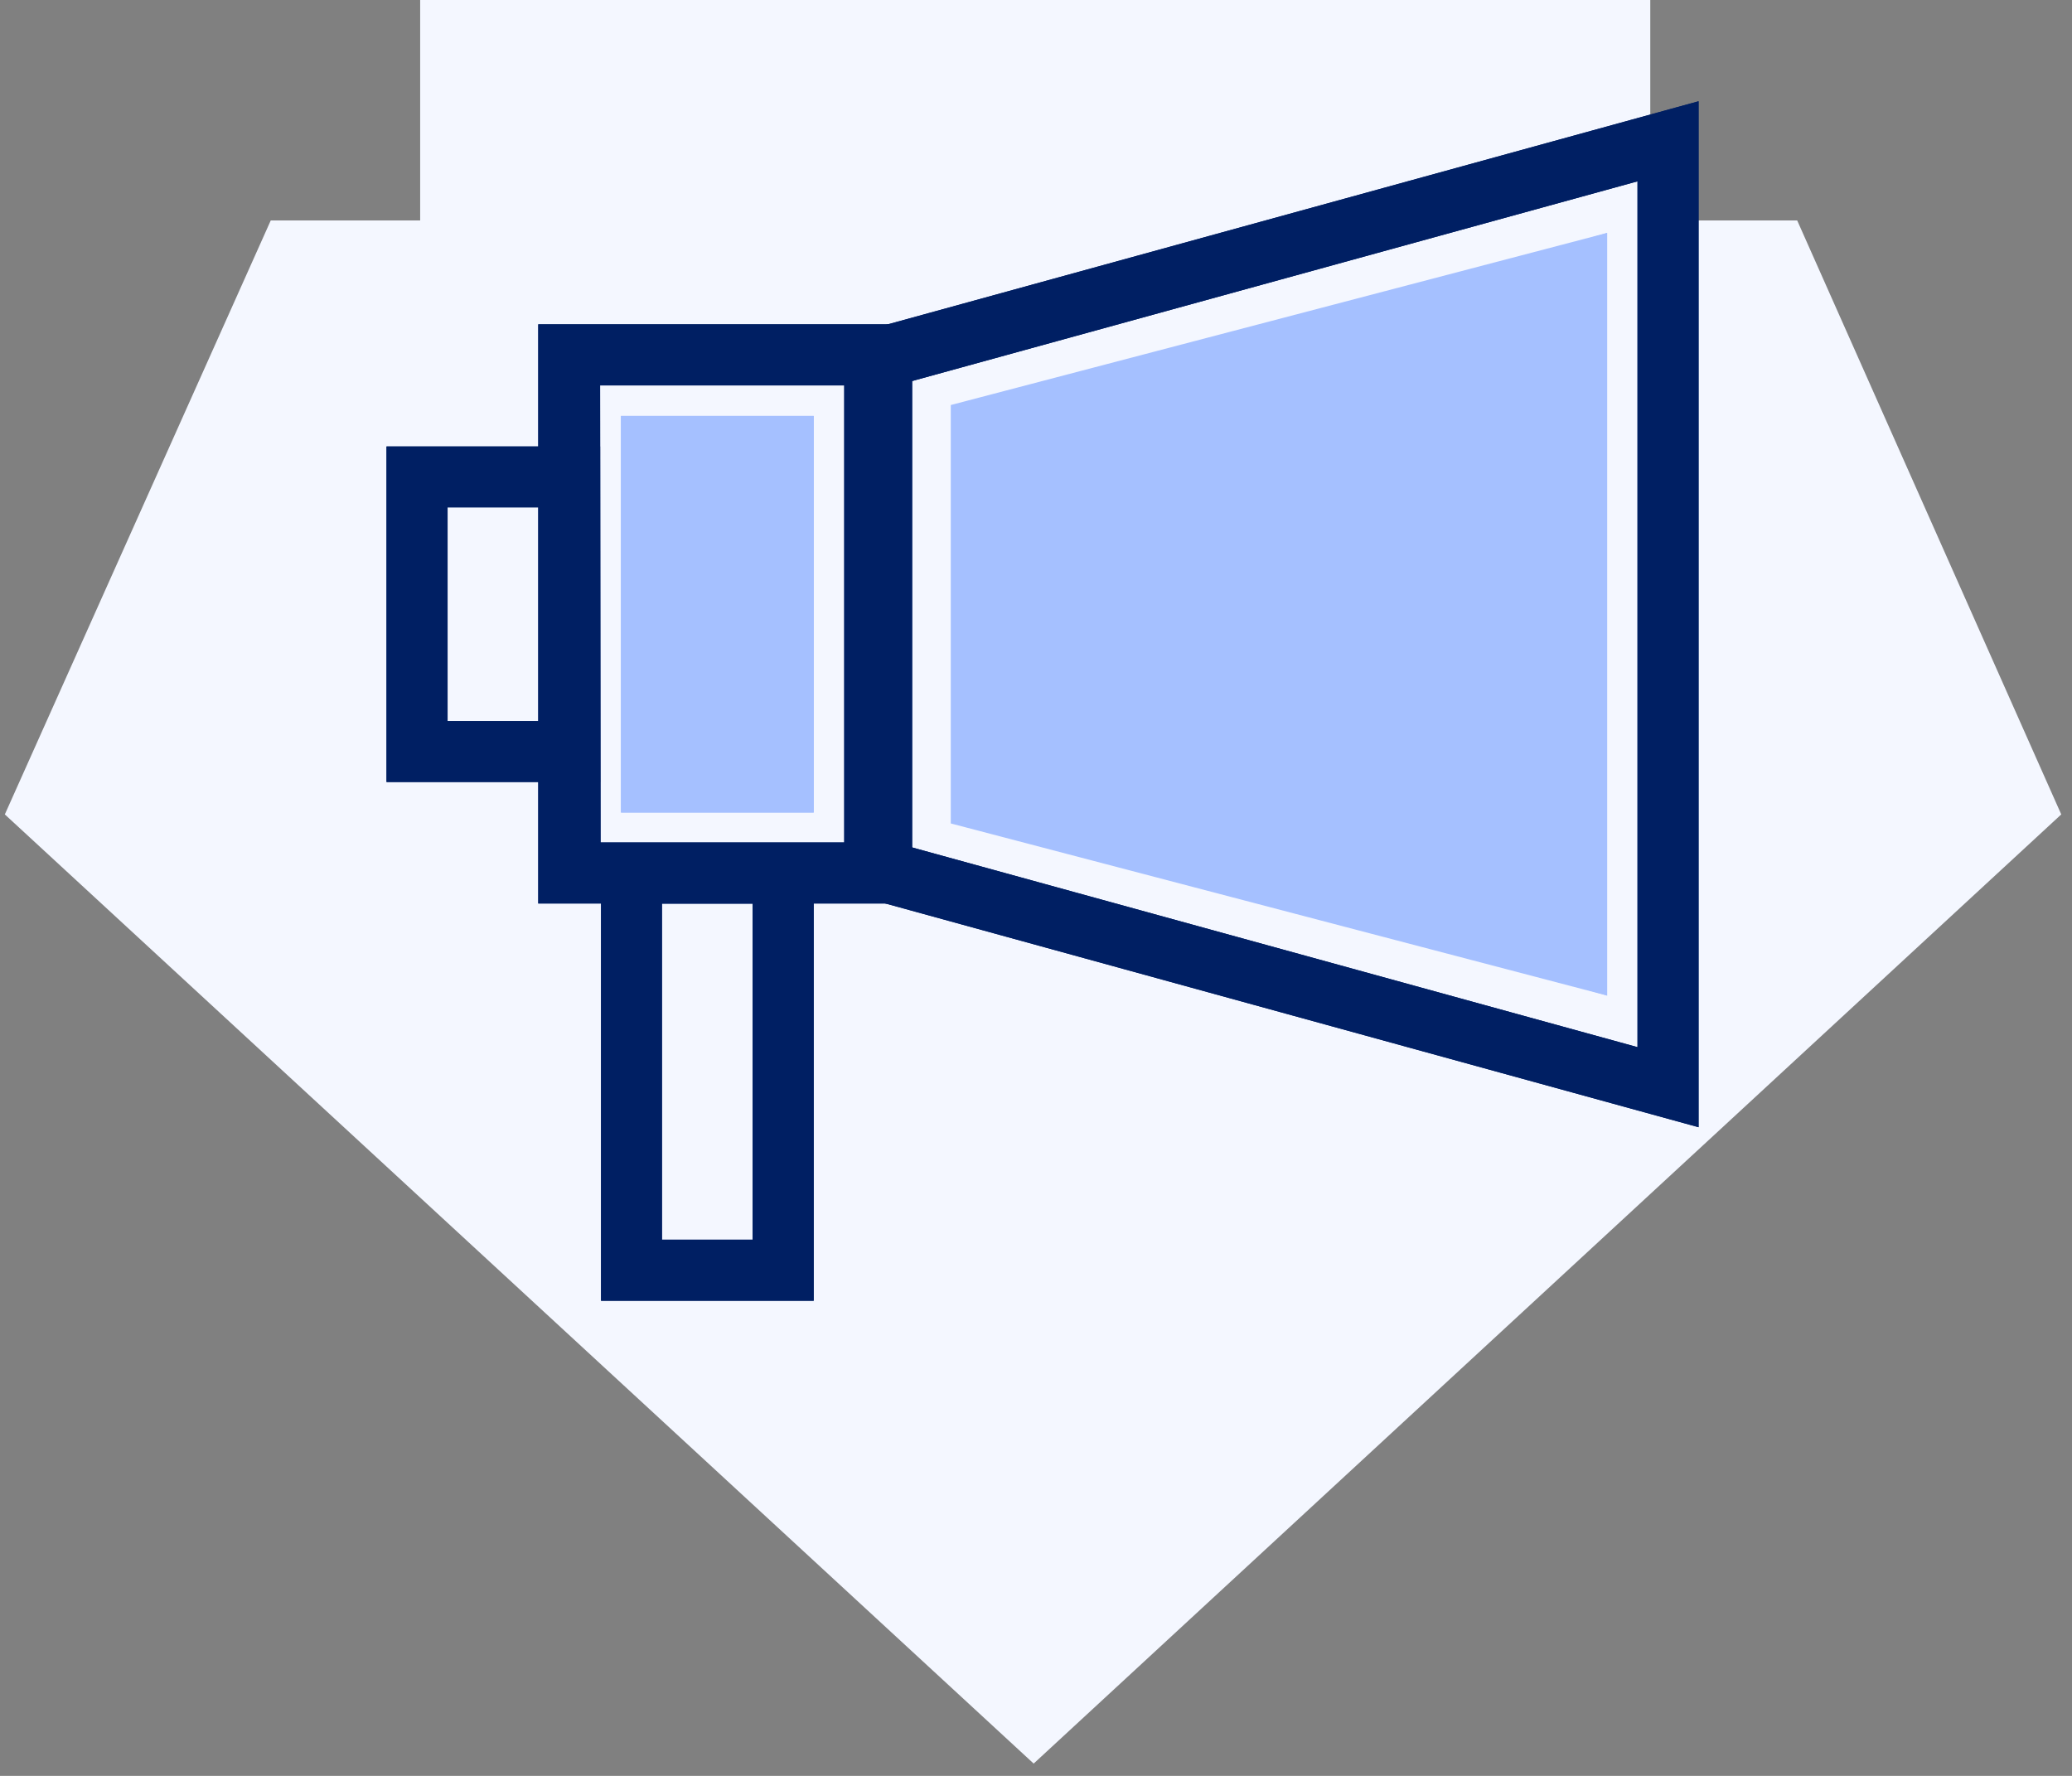 <svg xmlns="http://www.w3.org/2000/svg" xmlns:xlink="http://www.w3.org/1999/xlink" width="133" height="114" viewBox="0 0 133 114"><rect x="0" y="0" width="133" height="114" fill="#808080" stroke="none"/><defs><path id="a" d="M403.36 1269.15h-9.43V1255h-78.96v14.15h-9.59l-17.07 38.13 66.04 60.93 65.96-60.93-16.95-38.13z"/><path id="b" d="M326.55 1309.08h16.09v-29.34h-16.12zm20 3.92h-24v-37.18h24z"/><path id="c" d="M327.86 1307.16v-25.46h12.37v25.46z"/><path id="d" d="M316.73 1301.29h5.87v-13.72h-5.87zm9.79 3.91h-13.71v-21.54h13.71z"/><path id="e" d="M346.11 1309.28l47 12.94v-55.58l-47 12.94zm50.92 18.08l-54.84-15.09v-35.68l54.84-15.09z"/><path id="f" d="M350.03 1306.86l41.13 12.05v-48.96L350.03 1282v24.86z"/><path id="g" d="M330.49 1334.58h5.82V1313h-5.82zm9.74 3.92h-13.65v-29.38h13.65z"/><path id="h" d="M349.03 1307.86l42.13 11.05v-48.96L349.03 1281v26.86z"/></defs><use fill="#f4f7ff" xlink:href="#a" transform="translate(-288 -1255)"/><use fill="#001f63" xlink:href="#b" transform="translate(-288 -1255)"/><use fill="#a5c0ff" xlink:href="#c" opacity=".63" transform="translate(-288 -1255)"/><use fill="#001f63" xlink:href="#d" transform="translate(-288 -1255)"/><use fill="#001f63" xlink:href="#e" transform="translate(-288 -1255)"/><use fill="#a5c0ff" xlink:href="#f" opacity=".63" transform="translate(-288 -1255)"/><use fill="#001f63" xlink:href="#g" transform="translate(-288 -1255)"/><use fill="#001f63" xlink:href="#b" transform="translate(-288 -1255)"/><use fill="#a5c0ff" xlink:href="#c" transform="translate(-288 -1255)"/><use fill="#001f63" xlink:href="#d" transform="translate(-288 -1255)"/><use fill="#001f63" xlink:href="#e" transform="translate(-288 -1255)"/><use fill="#a5c0ff" xlink:href="#h" transform="translate(-288 -1255)"/><use fill="#001f63" xlink:href="#g" transform="translate(-288 -1255)"/></svg>